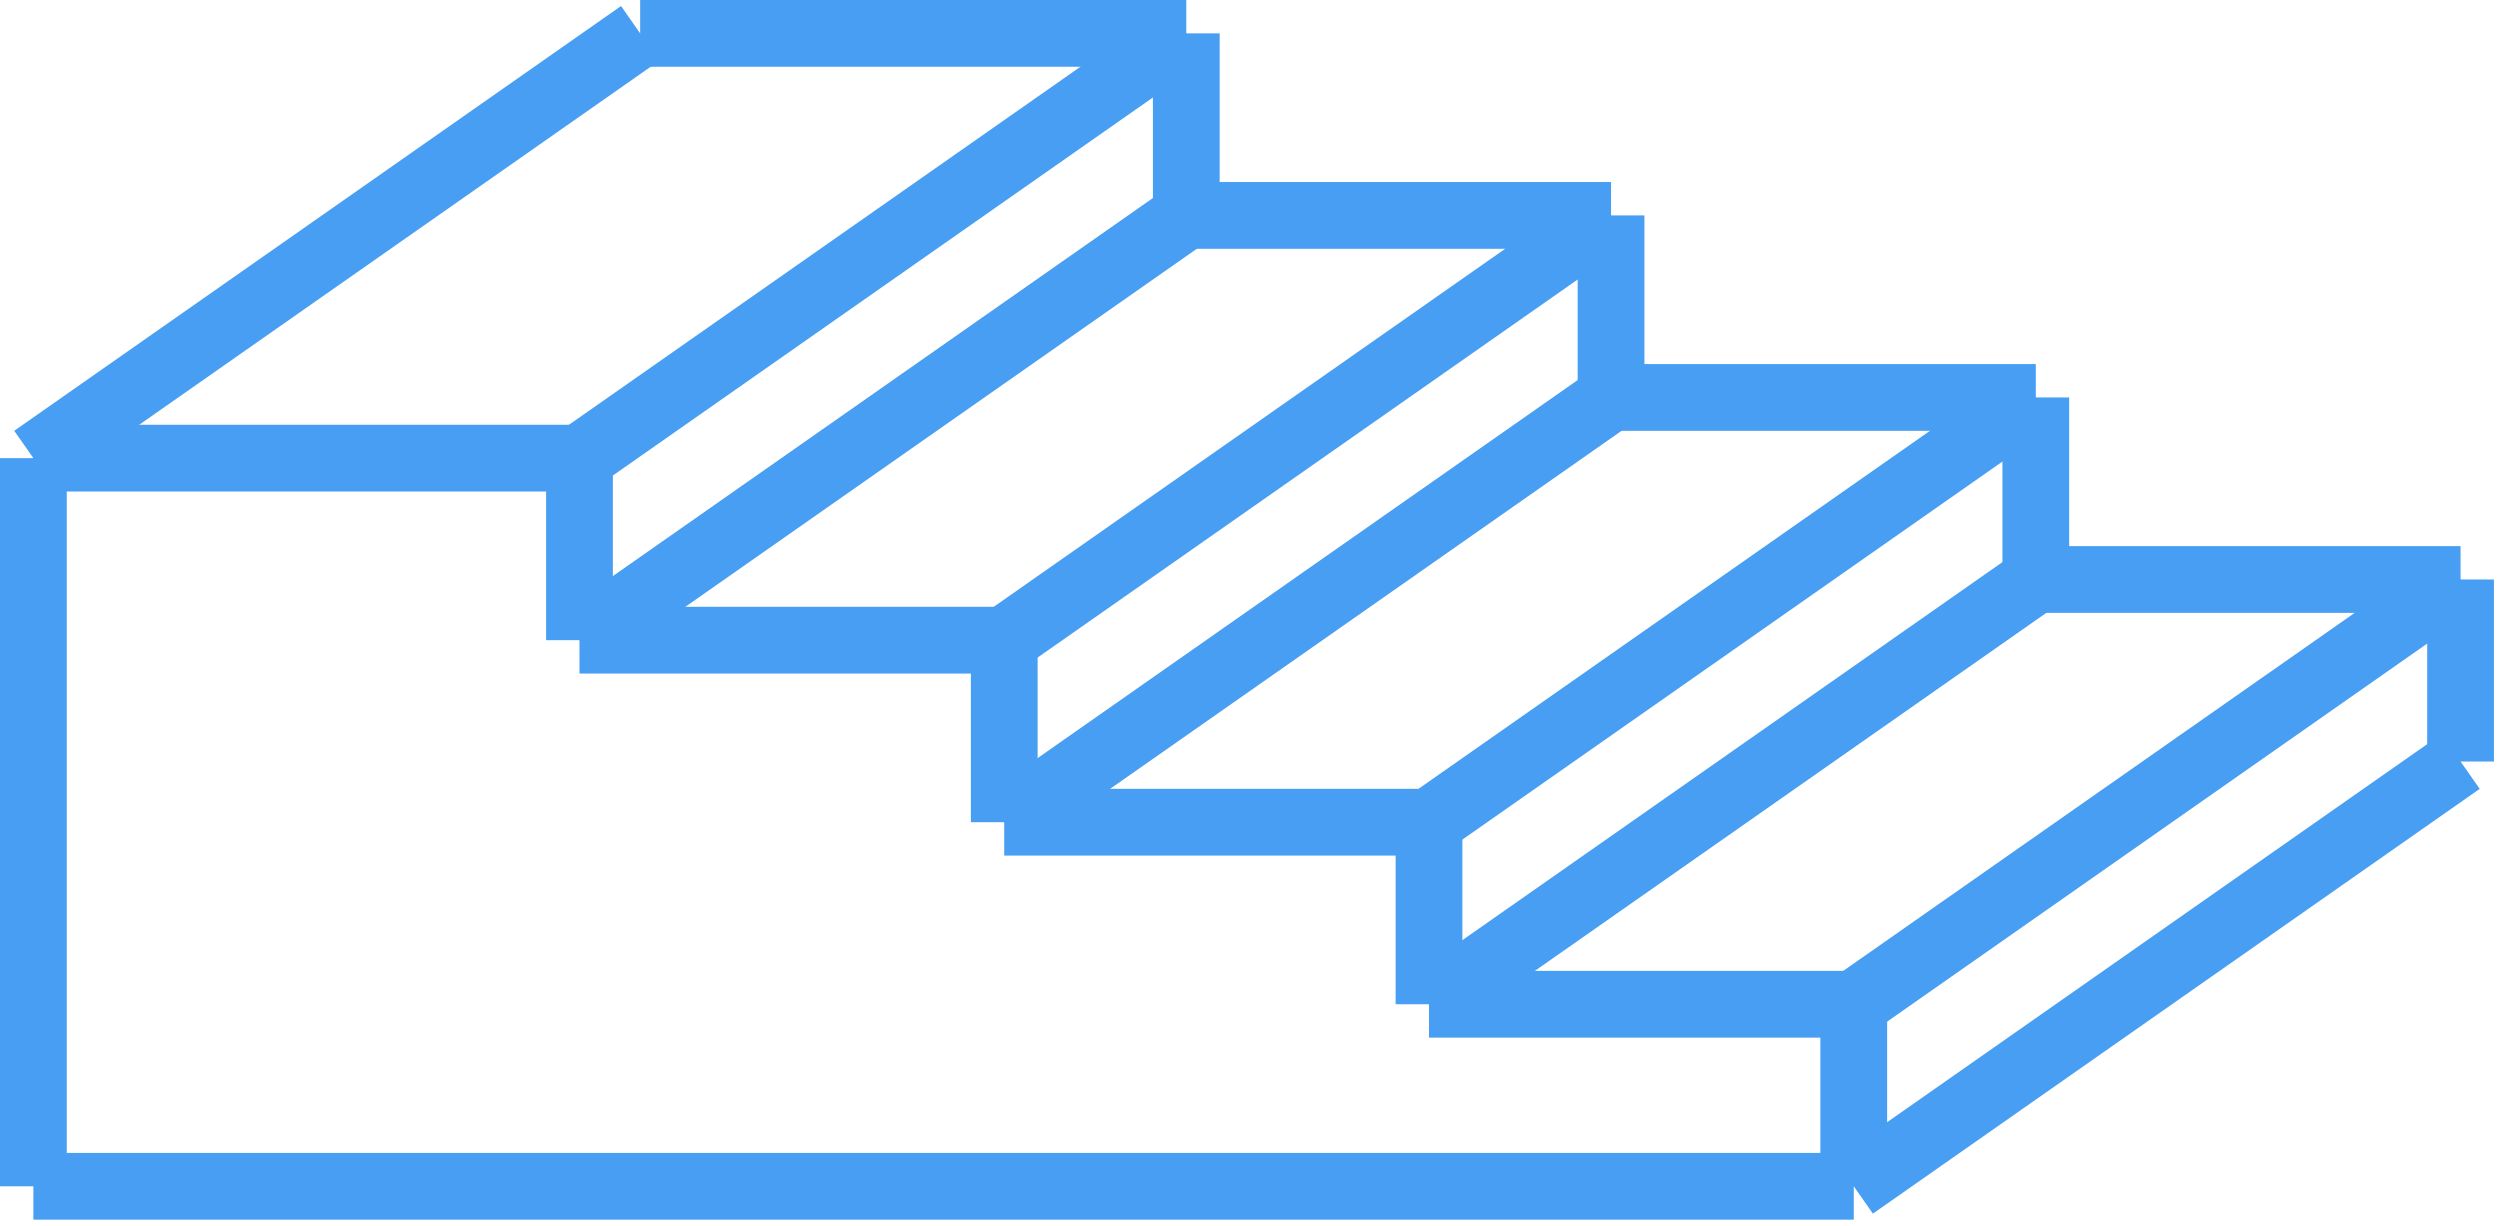 <?xml version="1.0" encoding="UTF-8"?>
<!-- Do not edit this file with editors other than draw.io -->
<!DOCTYPE svg PUBLIC "-//W3C//DTD SVG 1.1//EN" "http://www.w3.org/Graphics/SVG/1.1/DTD/svg11.dtd">
<svg xmlns="http://www.w3.org/2000/svg" style="background: transparent; background-color: transparent; color-scheme: light dark;" xmlns:xlink="http://www.w3.org/1999/xlink" version="1.1" width="412px" height="202px" viewBox="-0.5 -0.5 412 202" content="&lt;mxfile host=&quot;app.diagrams.net&quot; agent=&quot;Mozilla/5.0 (Windows NT 10.0; Win64; x64) AppleWebKit/537.36 (KHTML, like Gecko) Chrome/139.0.0.0 Safari/537.36&quot; version=&quot;28.2.1&quot;&gt;&#10;  &lt;diagram name=&quot;第 1 页&quot; id=&quot;b3P_5oy9OKDIQq73kn1N&quot;&gt;&#10;    &lt;mxGraphModel dx=&quot;1639&quot; dy=&quot;950&quot; grid=&quot;1&quot; gridSize=&quot;10&quot; guides=&quot;1&quot; tooltips=&quot;1&quot; connect=&quot;1&quot; arrows=&quot;1&quot; fold=&quot;1&quot; page=&quot;1&quot; pageScale=&quot;1&quot; pageWidth=&quot;4681&quot; pageHeight=&quot;3300&quot; math=&quot;0&quot; shadow=&quot;0&quot;&gt;&#10;      &lt;root&gt;&#10;        &lt;mxCell id=&quot;0&quot; /&gt;&#10;        &lt;mxCell id=&quot;1&quot; parent=&quot;0&quot; /&gt;&#10;        &lt;mxCell id=&quot;4wLeGZ2pCuB5TBF22J0y-1&quot; value=&quot;&quot; style=&quot;endArrow=none;html=1;rounded=0;strokeWidth=11;strokeColor=#479EF2;&quot; parent=&quot;1&quot; edge=&quot;1&quot;&gt;&#10;          &lt;mxGeometry width=&quot;50&quot; height=&quot;50&quot; relative=&quot;1&quot; as=&quot;geometry&quot;&gt;&#10;            &lt;mxPoint x=&quot;260&quot; y=&quot;640&quot; as=&quot;sourcePoint&quot; /&gt;&#10;            &lt;mxPoint x=&quot;360&quot; y=&quot;570&quot; as=&quot;targetPoint&quot; /&gt;&#10;          &lt;/mxGeometry&gt;&#10;        &lt;/mxCell&gt;&#10;        &lt;mxCell id=&quot;4wLeGZ2pCuB5TBF22J0y-2&quot; value=&quot;&quot; style=&quot;endArrow=none;html=1;rounded=0;strokeWidth=11;strokeColor=#479EF2;&quot; parent=&quot;1&quot; edge=&quot;1&quot;&gt;&#10;          &lt;mxGeometry width=&quot;50&quot; height=&quot;50&quot; relative=&quot;1&quot; as=&quot;geometry&quot;&gt;&#10;            &lt;mxPoint x=&quot;350&quot; y=&quot;640&quot; as=&quot;sourcePoint&quot; /&gt;&#10;            &lt;mxPoint x=&quot;450&quot; y=&quot;570&quot; as=&quot;targetPoint&quot; /&gt;&#10;          &lt;/mxGeometry&gt;&#10;        &lt;/mxCell&gt;&#10;        &lt;mxCell id=&quot;4wLeGZ2pCuB5TBF22J0y-3&quot; value=&quot;&quot; style=&quot;endArrow=none;html=1;rounded=0;strokeWidth=11;strokeColor=#479EF2;&quot; parent=&quot;1&quot; edge=&quot;1&quot;&gt;&#10;          &lt;mxGeometry width=&quot;50&quot; height=&quot;50&quot; relative=&quot;1&quot; as=&quot;geometry&quot;&gt;&#10;            &lt;mxPoint x=&quot;560&quot; y=&quot;760&quot; as=&quot;sourcePoint&quot; /&gt;&#10;            &lt;mxPoint x=&quot;660&quot; y=&quot;690&quot; as=&quot;targetPoint&quot; /&gt;&#10;          &lt;/mxGeometry&gt;&#10;        &lt;/mxCell&gt;&#10;        &lt;mxCell id=&quot;4wLeGZ2pCuB5TBF22J0y-4&quot; value=&quot;&quot; style=&quot;endArrow=none;html=1;rounded=0;strokeWidth=11;strokeColor=#479EF2;&quot; parent=&quot;1&quot; edge=&quot;1&quot;&gt;&#10;          &lt;mxGeometry width=&quot;50&quot; height=&quot;50&quot; relative=&quot;1&quot; as=&quot;geometry&quot;&gt;&#10;            &lt;mxPoint x=&quot;260&quot; y=&quot;760&quot; as=&quot;sourcePoint&quot; /&gt;&#10;            &lt;mxPoint x=&quot;560&quot; y=&quot;760&quot; as=&quot;targetPoint&quot; /&gt;&#10;          &lt;/mxGeometry&gt;&#10;        &lt;/mxCell&gt;&#10;        &lt;mxCell id=&quot;4wLeGZ2pCuB5TBF22J0y-5&quot; value=&quot;&quot; style=&quot;endArrow=none;html=1;rounded=0;strokeWidth=11;strokeColor=#479EF2;&quot; parent=&quot;1&quot; edge=&quot;1&quot;&gt;&#10;          &lt;mxGeometry width=&quot;50&quot; height=&quot;50&quot; relative=&quot;1&quot; as=&quot;geometry&quot;&gt;&#10;            &lt;mxPoint x=&quot;260&quot; y=&quot;760&quot; as=&quot;sourcePoint&quot; /&gt;&#10;            &lt;mxPoint x=&quot;260&quot; y=&quot;640&quot; as=&quot;targetPoint&quot; /&gt;&#10;          &lt;/mxGeometry&gt;&#10;        &lt;/mxCell&gt;&#10;        &lt;mxCell id=&quot;4wLeGZ2pCuB5TBF22J0y-6&quot; value=&quot;&quot; style=&quot;endArrow=none;html=1;rounded=0;strokeWidth=11;strokeColor=#479EF2;&quot; parent=&quot;1&quot; edge=&quot;1&quot;&gt;&#10;          &lt;mxGeometry width=&quot;50&quot; height=&quot;50&quot; relative=&quot;1&quot; as=&quot;geometry&quot;&gt;&#10;            &lt;mxPoint x=&quot;260&quot; y=&quot;640&quot; as=&quot;sourcePoint&quot; /&gt;&#10;            &lt;mxPoint x=&quot;350&quot; y=&quot;640&quot; as=&quot;targetPoint&quot; /&gt;&#10;          &lt;/mxGeometry&gt;&#10;        &lt;/mxCell&gt;&#10;        &lt;mxCell id=&quot;4wLeGZ2pCuB5TBF22J0y-7&quot; value=&quot;&quot; style=&quot;endArrow=none;html=1;rounded=0;strokeWidth=11;strokeColor=#479EF2;&quot; parent=&quot;1&quot; edge=&quot;1&quot;&gt;&#10;          &lt;mxGeometry width=&quot;50&quot; height=&quot;50&quot; relative=&quot;1&quot; as=&quot;geometry&quot;&gt;&#10;            &lt;mxPoint x=&quot;350&quot; y=&quot;670&quot; as=&quot;sourcePoint&quot; /&gt;&#10;            &lt;mxPoint x=&quot;420&quot; y=&quot;670&quot; as=&quot;targetPoint&quot; /&gt;&#10;          &lt;/mxGeometry&gt;&#10;        &lt;/mxCell&gt;&#10;        &lt;mxCell id=&quot;4wLeGZ2pCuB5TBF22J0y-8&quot; value=&quot;&quot; style=&quot;endArrow=none;html=1;rounded=0;strokeWidth=11;strokeColor=#479EF2;&quot; parent=&quot;1&quot; edge=&quot;1&quot;&gt;&#10;          &lt;mxGeometry width=&quot;50&quot; height=&quot;50&quot; relative=&quot;1&quot; as=&quot;geometry&quot;&gt;&#10;            &lt;mxPoint x=&quot;420&quot; y=&quot;700&quot; as=&quot;sourcePoint&quot; /&gt;&#10;            &lt;mxPoint x=&quot;490&quot; y=&quot;700&quot; as=&quot;targetPoint&quot; /&gt;&#10;          &lt;/mxGeometry&gt;&#10;        &lt;/mxCell&gt;&#10;        &lt;mxCell id=&quot;4wLeGZ2pCuB5TBF22J0y-9&quot; value=&quot;&quot; style=&quot;endArrow=none;html=1;rounded=0;strokeWidth=11;strokeColor=#479EF2;&quot; parent=&quot;1&quot; edge=&quot;1&quot;&gt;&#10;          &lt;mxGeometry width=&quot;50&quot; height=&quot;50&quot; relative=&quot;1&quot; as=&quot;geometry&quot;&gt;&#10;            &lt;mxPoint x=&quot;490&quot; y=&quot;730&quot; as=&quot;sourcePoint&quot; /&gt;&#10;            &lt;mxPoint x=&quot;560&quot; y=&quot;730&quot; as=&quot;targetPoint&quot; /&gt;&#10;          &lt;/mxGeometry&gt;&#10;        &lt;/mxCell&gt;&#10;        &lt;mxCell id=&quot;4wLeGZ2pCuB5TBF22J0y-10&quot; value=&quot;&quot; style=&quot;endArrow=none;html=1;rounded=0;strokeWidth=11;strokeColor=#479EF2;&quot; parent=&quot;1&quot; edge=&quot;1&quot;&gt;&#10;          &lt;mxGeometry width=&quot;50&quot; height=&quot;50&quot; relative=&quot;1&quot; as=&quot;geometry&quot;&gt;&#10;            &lt;mxPoint x=&quot;350&quot; y=&quot;670&quot; as=&quot;sourcePoint&quot; /&gt;&#10;            &lt;mxPoint x=&quot;350&quot; y=&quot;640&quot; as=&quot;targetPoint&quot; /&gt;&#10;          &lt;/mxGeometry&gt;&#10;        &lt;/mxCell&gt;&#10;        &lt;mxCell id=&quot;4wLeGZ2pCuB5TBF22J0y-11&quot; value=&quot;&quot; style=&quot;endArrow=none;html=1;rounded=0;strokeWidth=11;strokeColor=#479EF2;&quot; parent=&quot;1&quot; edge=&quot;1&quot;&gt;&#10;          &lt;mxGeometry width=&quot;50&quot; height=&quot;50&quot; relative=&quot;1&quot; as=&quot;geometry&quot;&gt;&#10;            &lt;mxPoint x=&quot;420&quot; y=&quot;700&quot; as=&quot;sourcePoint&quot; /&gt;&#10;            &lt;mxPoint x=&quot;420&quot; y=&quot;670&quot; as=&quot;targetPoint&quot; /&gt;&#10;          &lt;/mxGeometry&gt;&#10;        &lt;/mxCell&gt;&#10;        &lt;mxCell id=&quot;4wLeGZ2pCuB5TBF22J0y-12&quot; value=&quot;&quot; style=&quot;endArrow=none;html=1;rounded=0;strokeWidth=11;strokeColor=#479EF2;&quot; parent=&quot;1&quot; edge=&quot;1&quot;&gt;&#10;          &lt;mxGeometry width=&quot;50&quot; height=&quot;50&quot; relative=&quot;1&quot; as=&quot;geometry&quot;&gt;&#10;            &lt;mxPoint x=&quot;490&quot; y=&quot;730&quot; as=&quot;sourcePoint&quot; /&gt;&#10;            &lt;mxPoint x=&quot;490&quot; y=&quot;700&quot; as=&quot;targetPoint&quot; /&gt;&#10;          &lt;/mxGeometry&gt;&#10;        &lt;/mxCell&gt;&#10;        &lt;mxCell id=&quot;4wLeGZ2pCuB5TBF22J0y-13&quot; value=&quot;&quot; style=&quot;endArrow=none;html=1;rounded=0;strokeWidth=11;strokeColor=#479EF2;&quot; parent=&quot;1&quot; edge=&quot;1&quot;&gt;&#10;          &lt;mxGeometry width=&quot;50&quot; height=&quot;50&quot; relative=&quot;1&quot; as=&quot;geometry&quot;&gt;&#10;            &lt;mxPoint x=&quot;560&quot; y=&quot;760&quot; as=&quot;sourcePoint&quot; /&gt;&#10;            &lt;mxPoint x=&quot;560&quot; y=&quot;730&quot; as=&quot;targetPoint&quot; /&gt;&#10;          &lt;/mxGeometry&gt;&#10;        &lt;/mxCell&gt;&#10;        &lt;mxCell id=&quot;4wLeGZ2pCuB5TBF22J0y-14&quot; value=&quot;&quot; style=&quot;endArrow=none;html=1;rounded=0;strokeWidth=11;strokeColor=#479EF2;&quot; parent=&quot;1&quot; edge=&quot;1&quot;&gt;&#10;          &lt;mxGeometry width=&quot;50&quot; height=&quot;50&quot; relative=&quot;1&quot; as=&quot;geometry&quot;&gt;&#10;            &lt;mxPoint x=&quot;360&quot; y=&quot;570&quot; as=&quot;sourcePoint&quot; /&gt;&#10;            &lt;mxPoint x=&quot;450&quot; y=&quot;570&quot; as=&quot;targetPoint&quot; /&gt;&#10;          &lt;/mxGeometry&gt;&#10;        &lt;/mxCell&gt;&#10;        &lt;mxCell id=&quot;4wLeGZ2pCuB5TBF22J0y-15&quot; value=&quot;&quot; style=&quot;endArrow=none;html=1;rounded=0;strokeWidth=11;strokeColor=#479EF2;&quot; parent=&quot;1&quot; edge=&quot;1&quot;&gt;&#10;          &lt;mxGeometry width=&quot;50&quot; height=&quot;50&quot; relative=&quot;1&quot; as=&quot;geometry&quot;&gt;&#10;            &lt;mxPoint x=&quot;450&quot; y=&quot;600&quot; as=&quot;sourcePoint&quot; /&gt;&#10;            &lt;mxPoint x=&quot;520&quot; y=&quot;600&quot; as=&quot;targetPoint&quot; /&gt;&#10;          &lt;/mxGeometry&gt;&#10;        &lt;/mxCell&gt;&#10;        &lt;mxCell id=&quot;4wLeGZ2pCuB5TBF22J0y-16&quot; value=&quot;&quot; style=&quot;endArrow=none;html=1;rounded=0;strokeWidth=11;strokeColor=#479EF2;&quot; parent=&quot;1&quot; edge=&quot;1&quot;&gt;&#10;          &lt;mxGeometry width=&quot;50&quot; height=&quot;50&quot; relative=&quot;1&quot; as=&quot;geometry&quot;&gt;&#10;            &lt;mxPoint x=&quot;520&quot; y=&quot;630&quot; as=&quot;sourcePoint&quot; /&gt;&#10;            &lt;mxPoint x=&quot;590&quot; y=&quot;630&quot; as=&quot;targetPoint&quot; /&gt;&#10;          &lt;/mxGeometry&gt;&#10;        &lt;/mxCell&gt;&#10;        &lt;mxCell id=&quot;4wLeGZ2pCuB5TBF22J0y-17&quot; value=&quot;&quot; style=&quot;endArrow=none;html=1;rounded=0;strokeWidth=11;strokeColor=#479EF2;&quot; parent=&quot;1&quot; edge=&quot;1&quot;&gt;&#10;          &lt;mxGeometry width=&quot;50&quot; height=&quot;50&quot; relative=&quot;1&quot; as=&quot;geometry&quot;&gt;&#10;            &lt;mxPoint x=&quot;590&quot; y=&quot;660&quot; as=&quot;sourcePoint&quot; /&gt;&#10;            &lt;mxPoint x=&quot;660&quot; y=&quot;660&quot; as=&quot;targetPoint&quot; /&gt;&#10;          &lt;/mxGeometry&gt;&#10;        &lt;/mxCell&gt;&#10;        &lt;mxCell id=&quot;4wLeGZ2pCuB5TBF22J0y-18&quot; value=&quot;&quot; style=&quot;endArrow=none;html=1;rounded=0;strokeWidth=11;strokeColor=#479EF2;&quot; parent=&quot;1&quot; edge=&quot;1&quot;&gt;&#10;          &lt;mxGeometry width=&quot;50&quot; height=&quot;50&quot; relative=&quot;1&quot; as=&quot;geometry&quot;&gt;&#10;            &lt;mxPoint x=&quot;450&quot; y=&quot;600&quot; as=&quot;sourcePoint&quot; /&gt;&#10;            &lt;mxPoint x=&quot;450&quot; y=&quot;570&quot; as=&quot;targetPoint&quot; /&gt;&#10;          &lt;/mxGeometry&gt;&#10;        &lt;/mxCell&gt;&#10;        &lt;mxCell id=&quot;4wLeGZ2pCuB5TBF22J0y-19&quot; value=&quot;&quot; style=&quot;endArrow=none;html=1;rounded=0;strokeWidth=11;strokeColor=#479EF2;&quot; parent=&quot;1&quot; edge=&quot;1&quot;&gt;&#10;          &lt;mxGeometry width=&quot;50&quot; height=&quot;50&quot; relative=&quot;1&quot; as=&quot;geometry&quot;&gt;&#10;            &lt;mxPoint x=&quot;520&quot; y=&quot;630&quot; as=&quot;sourcePoint&quot; /&gt;&#10;            &lt;mxPoint x=&quot;520&quot; y=&quot;600&quot; as=&quot;targetPoint&quot; /&gt;&#10;          &lt;/mxGeometry&gt;&#10;        &lt;/mxCell&gt;&#10;        &lt;mxCell id=&quot;4wLeGZ2pCuB5TBF22J0y-20&quot; value=&quot;&quot; style=&quot;endArrow=none;html=1;rounded=0;strokeWidth=11;strokeColor=#479EF2;&quot; parent=&quot;1&quot; edge=&quot;1&quot;&gt;&#10;          &lt;mxGeometry width=&quot;50&quot; height=&quot;50&quot; relative=&quot;1&quot; as=&quot;geometry&quot;&gt;&#10;            &lt;mxPoint x=&quot;590&quot; y=&quot;660&quot; as=&quot;sourcePoint&quot; /&gt;&#10;            &lt;mxPoint x=&quot;590&quot; y=&quot;630&quot; as=&quot;targetPoint&quot; /&gt;&#10;          &lt;/mxGeometry&gt;&#10;        &lt;/mxCell&gt;&#10;        &lt;mxCell id=&quot;4wLeGZ2pCuB5TBF22J0y-21&quot; value=&quot;&quot; style=&quot;endArrow=none;html=1;rounded=0;strokeWidth=11;strokeColor=#479EF2;&quot; parent=&quot;1&quot; edge=&quot;1&quot;&gt;&#10;          &lt;mxGeometry width=&quot;50&quot; height=&quot;50&quot; relative=&quot;1&quot; as=&quot;geometry&quot;&gt;&#10;            &lt;mxPoint x=&quot;660&quot; y=&quot;690&quot; as=&quot;sourcePoint&quot; /&gt;&#10;            &lt;mxPoint x=&quot;660&quot; y=&quot;660&quot; as=&quot;targetPoint&quot; /&gt;&#10;          &lt;/mxGeometry&gt;&#10;        &lt;/mxCell&gt;&#10;        &lt;mxCell id=&quot;4wLeGZ2pCuB5TBF22J0y-22&quot; value=&quot;&quot; style=&quot;endArrow=none;html=1;rounded=0;strokeWidth=11;strokeColor=#479EF2;&quot; parent=&quot;1&quot; edge=&quot;1&quot;&gt;&#10;          &lt;mxGeometry width=&quot;50&quot; height=&quot;50&quot; relative=&quot;1&quot; as=&quot;geometry&quot;&gt;&#10;            &lt;mxPoint x=&quot;350&quot; y=&quot;670&quot; as=&quot;sourcePoint&quot; /&gt;&#10;            &lt;mxPoint x=&quot;450&quot; y=&quot;600&quot; as=&quot;targetPoint&quot; /&gt;&#10;          &lt;/mxGeometry&gt;&#10;        &lt;/mxCell&gt;&#10;        &lt;mxCell id=&quot;4wLeGZ2pCuB5TBF22J0y-23&quot; value=&quot;&quot; style=&quot;endArrow=none;html=1;rounded=0;strokeWidth=11;strokeColor=#479EF2;&quot; parent=&quot;1&quot; edge=&quot;1&quot;&gt;&#10;          &lt;mxGeometry width=&quot;50&quot; height=&quot;50&quot; relative=&quot;1&quot; as=&quot;geometry&quot;&gt;&#10;            &lt;mxPoint x=&quot;420&quot; y=&quot;670&quot; as=&quot;sourcePoint&quot; /&gt;&#10;            &lt;mxPoint x=&quot;520&quot; y=&quot;600&quot; as=&quot;targetPoint&quot; /&gt;&#10;          &lt;/mxGeometry&gt;&#10;        &lt;/mxCell&gt;&#10;        &lt;mxCell id=&quot;4wLeGZ2pCuB5TBF22J0y-24&quot; value=&quot;&quot; style=&quot;endArrow=none;html=1;rounded=0;strokeWidth=11;strokeColor=#479EF2;&quot; parent=&quot;1&quot; edge=&quot;1&quot;&gt;&#10;          &lt;mxGeometry width=&quot;50&quot; height=&quot;50&quot; relative=&quot;1&quot; as=&quot;geometry&quot;&gt;&#10;            &lt;mxPoint x=&quot;420&quot; y=&quot;700&quot; as=&quot;sourcePoint&quot; /&gt;&#10;            &lt;mxPoint x=&quot;520&quot; y=&quot;630&quot; as=&quot;targetPoint&quot; /&gt;&#10;          &lt;/mxGeometry&gt;&#10;        &lt;/mxCell&gt;&#10;        &lt;mxCell id=&quot;4wLeGZ2pCuB5TBF22J0y-25&quot; value=&quot;&quot; style=&quot;endArrow=none;html=1;rounded=0;strokeWidth=11;strokeColor=#479EF2;&quot; parent=&quot;1&quot; edge=&quot;1&quot;&gt;&#10;          &lt;mxGeometry width=&quot;50&quot; height=&quot;50&quot; relative=&quot;1&quot; as=&quot;geometry&quot;&gt;&#10;            &lt;mxPoint x=&quot;490&quot; y=&quot;700&quot; as=&quot;sourcePoint&quot; /&gt;&#10;            &lt;mxPoint x=&quot;590&quot; y=&quot;630&quot; as=&quot;targetPoint&quot; /&gt;&#10;          &lt;/mxGeometry&gt;&#10;        &lt;/mxCell&gt;&#10;        &lt;mxCell id=&quot;4wLeGZ2pCuB5TBF22J0y-26&quot; value=&quot;&quot; style=&quot;endArrow=none;html=1;rounded=0;strokeWidth=11;strokeColor=#479EF2;&quot; parent=&quot;1&quot; edge=&quot;1&quot;&gt;&#10;          &lt;mxGeometry width=&quot;50&quot; height=&quot;50&quot; relative=&quot;1&quot; as=&quot;geometry&quot;&gt;&#10;            &lt;mxPoint x=&quot;490&quot; y=&quot;730&quot; as=&quot;sourcePoint&quot; /&gt;&#10;            &lt;mxPoint x=&quot;590&quot; y=&quot;660&quot; as=&quot;targetPoint&quot; /&gt;&#10;          &lt;/mxGeometry&gt;&#10;        &lt;/mxCell&gt;&#10;        &lt;mxCell id=&quot;4wLeGZ2pCuB5TBF22J0y-27&quot; value=&quot;&quot; style=&quot;endArrow=none;html=1;rounded=0;strokeWidth=11;strokeColor=#479EF2;&quot; parent=&quot;1&quot; edge=&quot;1&quot;&gt;&#10;          &lt;mxGeometry width=&quot;50&quot; height=&quot;50&quot; relative=&quot;1&quot; as=&quot;geometry&quot;&gt;&#10;            &lt;mxPoint x=&quot;560&quot; y=&quot;730&quot; as=&quot;sourcePoint&quot; /&gt;&#10;            &lt;mxPoint x=&quot;660&quot; y=&quot;660&quot; as=&quot;targetPoint&quot; /&gt;&#10;          &lt;/mxGeometry&gt;&#10;        &lt;/mxCell&gt;&#10;      &lt;/root&gt;&#10;    &lt;/mxGraphModel&gt;&#10;  &lt;/diagram&gt;&#10;&lt;/mxfile&gt;&#10;"><defs/><g><g data-cell-id="0"><g data-cell-id="1"><g data-cell-id="4wLeGZ2pCuB5TBF22J0y-1"><g><path d="M 5 75 L 105 5" fill="none" stroke="#479ef2" stroke-width="11" stroke-miterlimit="10" pointer-events="stroke" style="stroke: light-dark(rgb(71, 158, 242), rgb(47, 122, 194));"/></g></g><g data-cell-id="4wLeGZ2pCuB5TBF22J0y-2"><g><path d="M 95 75 L 195 5" fill="none" stroke="#479ef2" stroke-width="11" stroke-miterlimit="10" pointer-events="stroke" style="stroke: light-dark(rgb(71, 158, 242), rgb(47, 122, 194));"/></g></g><g data-cell-id="4wLeGZ2pCuB5TBF22J0y-3"><g><path d="M 305 195 L 405 125" fill="none" stroke="#479ef2" stroke-width="11" stroke-miterlimit="10" pointer-events="stroke" style="stroke: light-dark(rgb(71, 158, 242), rgb(47, 122, 194));"/></g></g><g data-cell-id="4wLeGZ2pCuB5TBF22J0y-4"><g><path d="M 5 195 L 305 195" fill="none" stroke="#479ef2" stroke-width="11" stroke-miterlimit="10" pointer-events="stroke" style="stroke: light-dark(rgb(71, 158, 242), rgb(47, 122, 194));"/></g></g><g data-cell-id="4wLeGZ2pCuB5TBF22J0y-5"><g><path d="M 5 195 L 5 75" fill="none" stroke="#479ef2" stroke-width="11" stroke-miterlimit="10" pointer-events="stroke" style="stroke: light-dark(rgb(71, 158, 242), rgb(47, 122, 194));"/></g></g><g data-cell-id="4wLeGZ2pCuB5TBF22J0y-6"><g><path d="M 5 75 L 95 75" fill="none" stroke="#479ef2" stroke-width="11" stroke-miterlimit="10" pointer-events="stroke" style="stroke: light-dark(rgb(71, 158, 242), rgb(47, 122, 194));"/></g></g><g data-cell-id="4wLeGZ2pCuB5TBF22J0y-7"><g><path d="M 95 105 L 165 105" fill="none" stroke="#479ef2" stroke-width="11" stroke-miterlimit="10" pointer-events="stroke" style="stroke: light-dark(rgb(71, 158, 242), rgb(47, 122, 194));"/></g></g><g data-cell-id="4wLeGZ2pCuB5TBF22J0y-8"><g><path d="M 165 135 L 235 135" fill="none" stroke="#479ef2" stroke-width="11" stroke-miterlimit="10" pointer-events="stroke" style="stroke: light-dark(rgb(71, 158, 242), rgb(47, 122, 194));"/></g></g><g data-cell-id="4wLeGZ2pCuB5TBF22J0y-9"><g><path d="M 235 165 L 305 165" fill="none" stroke="#479ef2" stroke-width="11" stroke-miterlimit="10" pointer-events="stroke" style="stroke: light-dark(rgb(71, 158, 242), rgb(47, 122, 194));"/></g></g><g data-cell-id="4wLeGZ2pCuB5TBF22J0y-10"><g><path d="M 95 105 L 95 75" fill="none" stroke="#479ef2" stroke-width="11" stroke-miterlimit="10" pointer-events="stroke" style="stroke: light-dark(rgb(71, 158, 242), rgb(47, 122, 194));"/></g></g><g data-cell-id="4wLeGZ2pCuB5TBF22J0y-11"><g><path d="M 165 135 L 165 105" fill="none" stroke="#479ef2" stroke-width="11" stroke-miterlimit="10" pointer-events="stroke" style="stroke: light-dark(rgb(71, 158, 242), rgb(47, 122, 194));"/></g></g><g data-cell-id="4wLeGZ2pCuB5TBF22J0y-12"><g><path d="M 235 165 L 235 135" fill="none" stroke="#479ef2" stroke-width="11" stroke-miterlimit="10" pointer-events="stroke" style="stroke: light-dark(rgb(71, 158, 242), rgb(47, 122, 194));"/></g></g><g data-cell-id="4wLeGZ2pCuB5TBF22J0y-13"><g><path d="M 305 195 L 305 165" fill="none" stroke="#479ef2" stroke-width="11" stroke-miterlimit="10" pointer-events="stroke" style="stroke: light-dark(rgb(71, 158, 242), rgb(47, 122, 194));"/></g></g><g data-cell-id="4wLeGZ2pCuB5TBF22J0y-14"><g><path d="M 105 5 L 195 5" fill="none" stroke="#479ef2" stroke-width="11" stroke-miterlimit="10" pointer-events="stroke" style="stroke: light-dark(rgb(71, 158, 242), rgb(47, 122, 194));"/></g></g><g data-cell-id="4wLeGZ2pCuB5TBF22J0y-15"><g><path d="M 195 35 L 265 35" fill="none" stroke="#479ef2" stroke-width="11" stroke-miterlimit="10" pointer-events="stroke" style="stroke: light-dark(rgb(71, 158, 242), rgb(47, 122, 194));"/></g></g><g data-cell-id="4wLeGZ2pCuB5TBF22J0y-16"><g><path d="M 265 65 L 335 65" fill="none" stroke="#479ef2" stroke-width="11" stroke-miterlimit="10" pointer-events="stroke" style="stroke: light-dark(rgb(71, 158, 242), rgb(47, 122, 194));"/></g></g><g data-cell-id="4wLeGZ2pCuB5TBF22J0y-17"><g><path d="M 335 95 L 405 95" fill="none" stroke="#479ef2" stroke-width="11" stroke-miterlimit="10" pointer-events="stroke" style="stroke: light-dark(rgb(71, 158, 242), rgb(47, 122, 194));"/></g></g><g data-cell-id="4wLeGZ2pCuB5TBF22J0y-18"><g><path d="M 195 35 L 195 5" fill="none" stroke="#479ef2" stroke-width="11" stroke-miterlimit="10" pointer-events="stroke" style="stroke: light-dark(rgb(71, 158, 242), rgb(47, 122, 194));"/></g></g><g data-cell-id="4wLeGZ2pCuB5TBF22J0y-19"><g><path d="M 265 65 L 265 35" fill="none" stroke="#479ef2" stroke-width="11" stroke-miterlimit="10" pointer-events="stroke" style="stroke: light-dark(rgb(71, 158, 242), rgb(47, 122, 194));"/></g></g><g data-cell-id="4wLeGZ2pCuB5TBF22J0y-20"><g><path d="M 335 95 L 335 65" fill="none" stroke="#479ef2" stroke-width="11" stroke-miterlimit="10" pointer-events="stroke" style="stroke: light-dark(rgb(71, 158, 242), rgb(47, 122, 194));"/></g></g><g data-cell-id="4wLeGZ2pCuB5TBF22J0y-21"><g><path d="M 405 125 L 405 95" fill="none" stroke="#479ef2" stroke-width="11" stroke-miterlimit="10" pointer-events="stroke" style="stroke: light-dark(rgb(71, 158, 242), rgb(47, 122, 194));"/></g></g><g data-cell-id="4wLeGZ2pCuB5TBF22J0y-22"><g><path d="M 95 105 L 195 35" fill="none" stroke="#479ef2" stroke-width="11" stroke-miterlimit="10" pointer-events="stroke" style="stroke: light-dark(rgb(71, 158, 242), rgb(47, 122, 194));"/></g></g><g data-cell-id="4wLeGZ2pCuB5TBF22J0y-23"><g><path d="M 165 105 L 265 35" fill="none" stroke="#479ef2" stroke-width="11" stroke-miterlimit="10" pointer-events="stroke" style="stroke: light-dark(rgb(71, 158, 242), rgb(47, 122, 194));"/></g></g><g data-cell-id="4wLeGZ2pCuB5TBF22J0y-24"><g><path d="M 165 135 L 265 65" fill="none" stroke="#479ef2" stroke-width="11" stroke-miterlimit="10" pointer-events="stroke" style="stroke: light-dark(rgb(71, 158, 242), rgb(47, 122, 194));"/></g></g><g data-cell-id="4wLeGZ2pCuB5TBF22J0y-25"><g><path d="M 235 135 L 335 65" fill="none" stroke="#479ef2" stroke-width="11" stroke-miterlimit="10" pointer-events="stroke" style="stroke: light-dark(rgb(71, 158, 242), rgb(47, 122, 194));"/></g></g><g data-cell-id="4wLeGZ2pCuB5TBF22J0y-26"><g><path d="M 235 165 L 335 95" fill="none" stroke="#479ef2" stroke-width="11" stroke-miterlimit="10" pointer-events="stroke" style="stroke: light-dark(rgb(71, 158, 242), rgb(47, 122, 194));"/></g></g><g data-cell-id="4wLeGZ2pCuB5TBF22J0y-27"><g><path d="M 305 165 L 405 95" fill="none" stroke="#479ef2" stroke-width="11" stroke-miterlimit="10" pointer-events="stroke" style="stroke: light-dark(rgb(71, 158, 242), rgb(47, 122, 194));"/></g></g></g></g></g></svg>